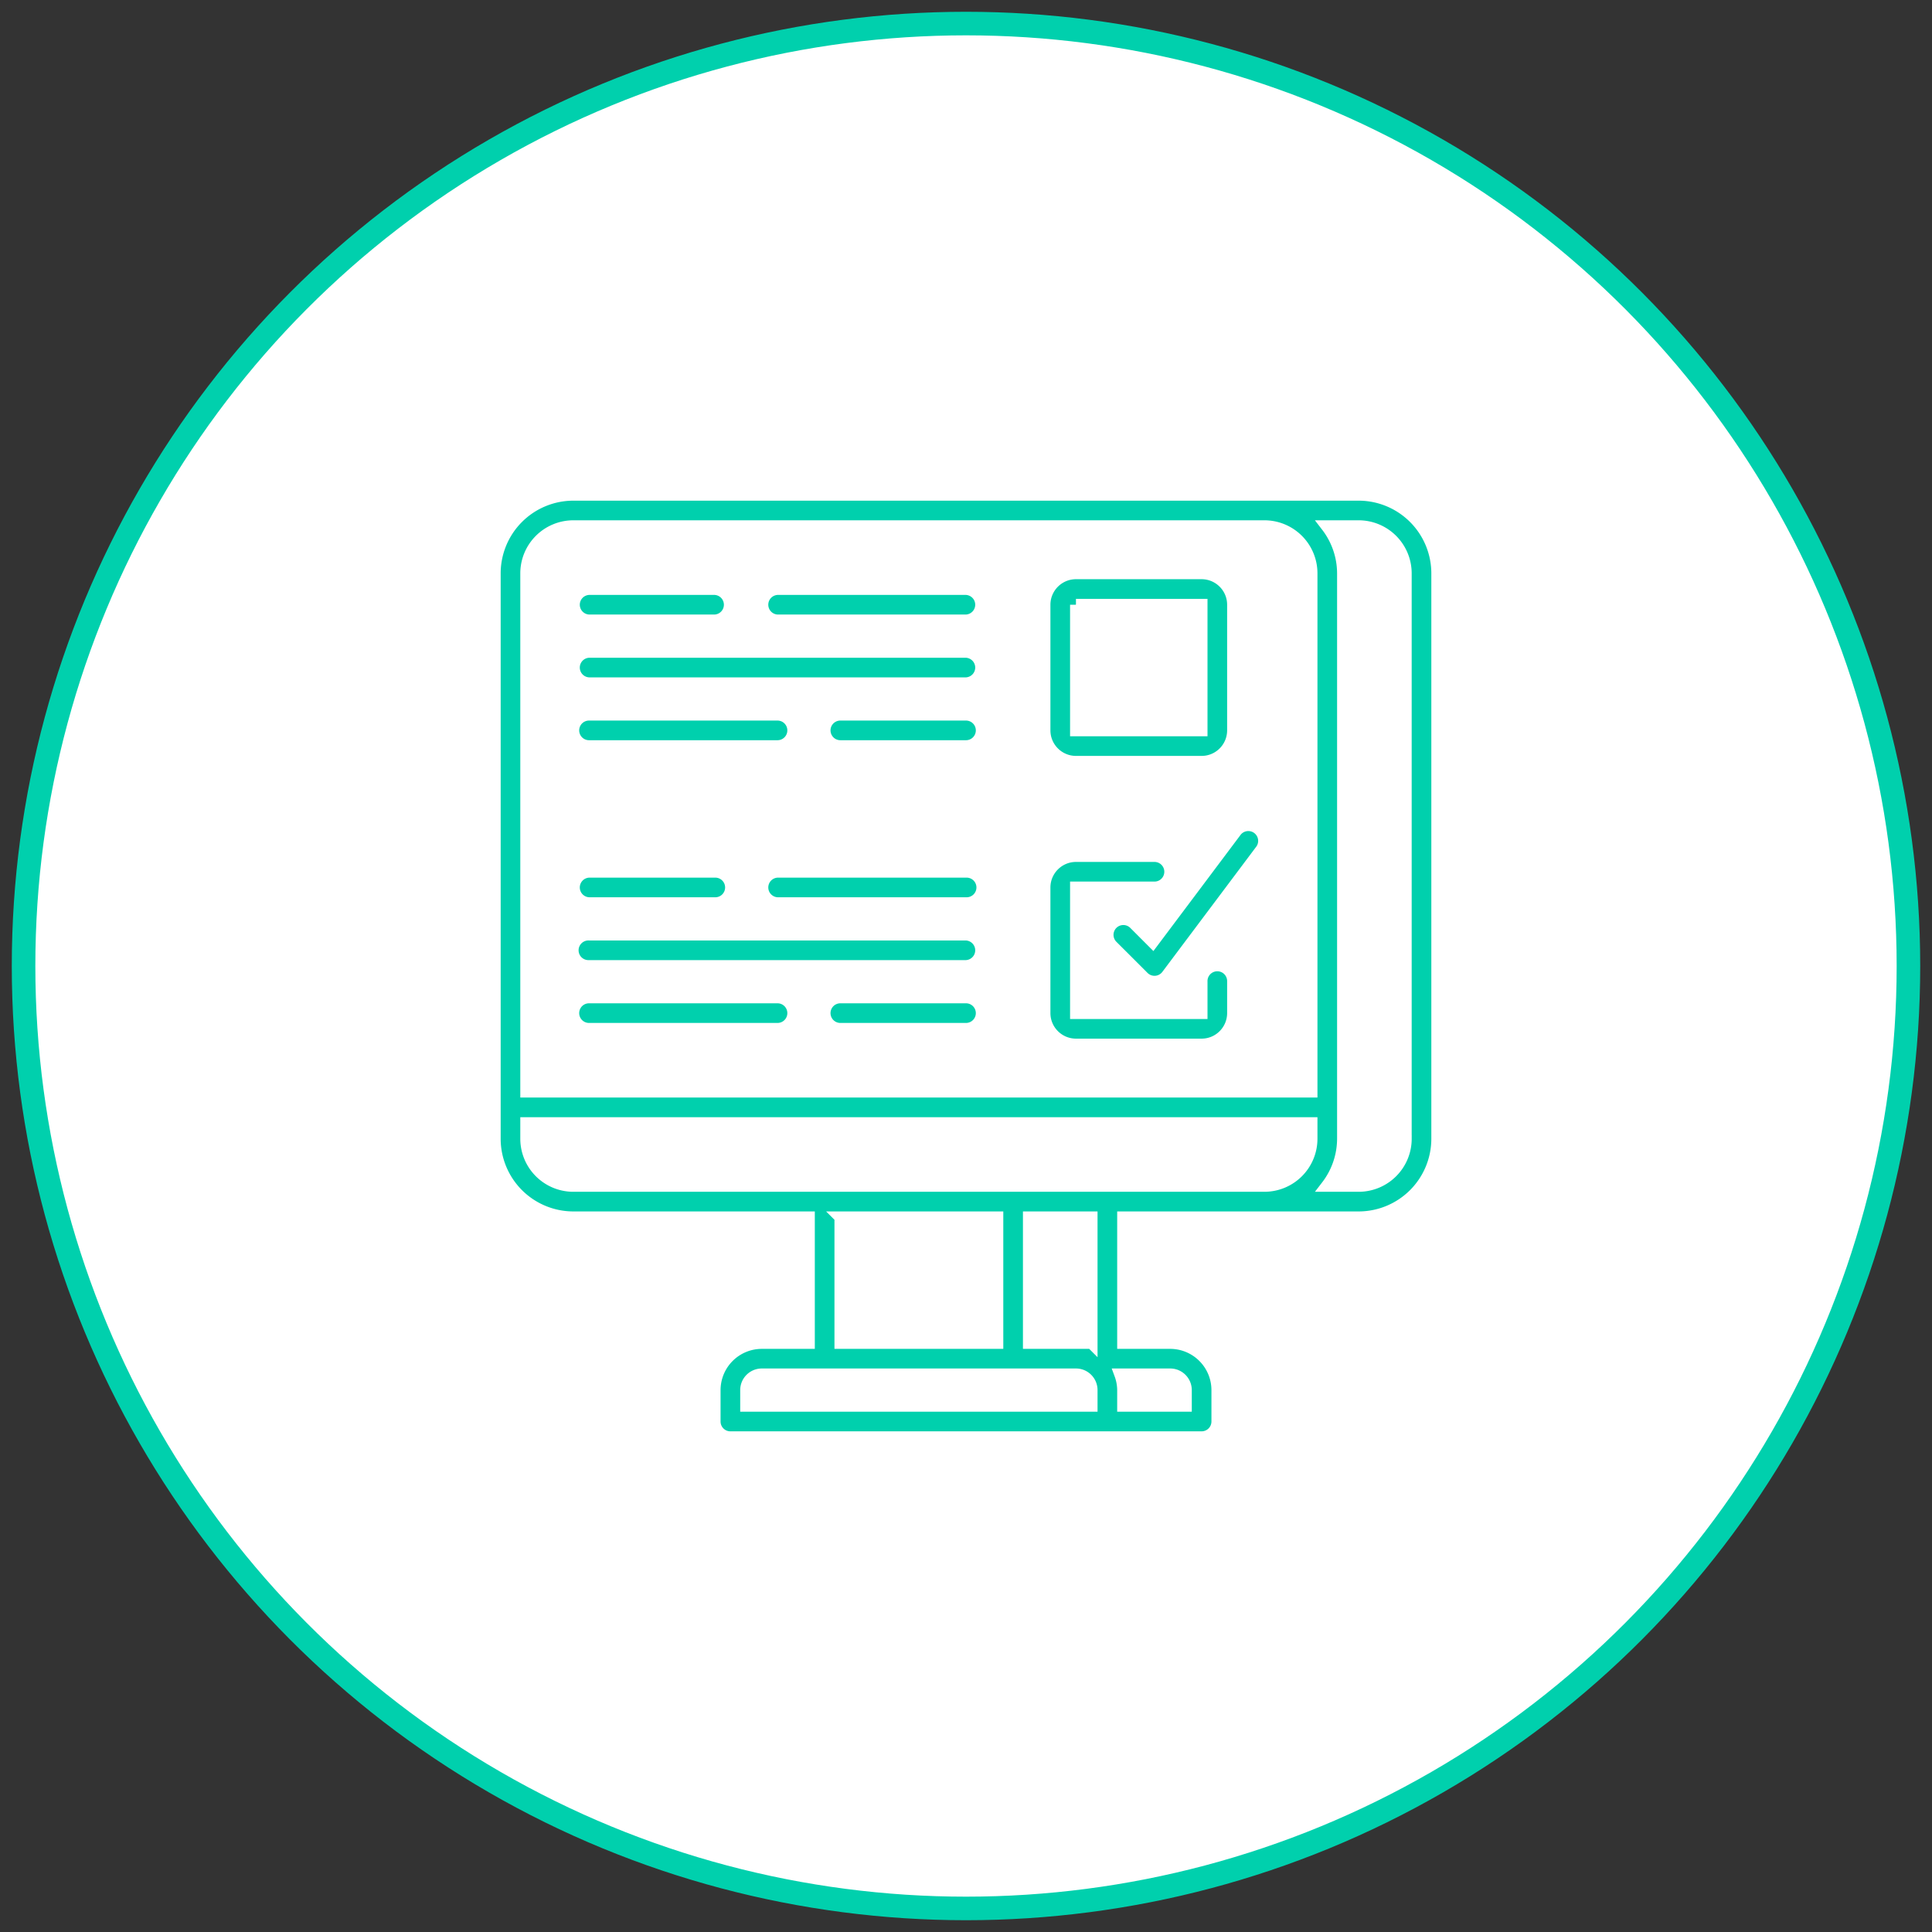 <svg xmlns="http://www.w3.org/2000/svg" width="82" height="82" viewBox="0 0 82 82">
    <rect x="0" y="0" width="82" height="82" fill="#333333" stroke="none"/>
    <g fill="none" fill-rule="evenodd" transform="translate(1 1)">
        <circle cx="40" cy="40" r="40" fill="#FFF" stroke="#00D0AD"/>
        <g fill="#00D0AD" fill-rule="nonzero" stroke="#FFF" stroke-width=".5">
            <path d="M56.667 20H23.333A3.337 3.337 0 0 0 20 23.333v24a3.337 3.337 0 0 0 3.333 3.334h10V56h-2a2.002 2.002 0 0 0-2 2v1.333c0 .369.299.667.667.667h20a.667.667 0 0 0 .667-.667V58a2.002 2.002 0 0 0-2-2h-2v-5.333h10A3.337 3.337 0 0 0 60 47.333v-24A3.337 3.337 0 0 0 56.667 20zm-33.334 1.333h29.334a2.002 2.002 0 0 1 2 2v22H21.333v-22a2.002 2.002 0 0 1 2-2zm-2 26v-.666h33.334v.666a2.002 2.002 0 0 1-2 2H23.333a2.002 2.002 0 0 1-2-2zm13.334 3.334h6.666V56h-6.666v-5.333zm-4 7.333c0-.368.298-.666.666-.667h13.334c.368 0 .666.299.666.667v.667H30.667V58zm18.666 0v.667h-2.666V58a1.976 1.976 0 0 0-.123-.667h2.123c.368 0 .666.299.666.667zm-4-2h-2.666v-5.333h2.666V56zm13.334-8.667a2.002 2.002 0 0 1-2 2h-1.35a3.3 3.3 0 0 0 .683-2v-24a3.3 3.3 0 0 0-.684-2h1.35a2.002 2.002 0 0 1 2 2v24z"/>
            <path d="M44.667 31.333H50c.736 0 1.332-.597 1.333-1.333v-5.333c0-.736-.597-1.333-1.333-1.334h-5.333c-.736.001-1.333.598-1.334 1.334V30c.001.736.598 1.332 1.334 1.333zm0-6.666H50V30h-5.333v-5.333zM44.667 43.333H50c.736 0 1.332-.597 1.333-1.333v-1.333a.667.667 0 1 0-1.333 0V42h-5.333v-5.333H48a.667.667 0 0 0 0-1.334h-3.333c-.736.001-1.333.598-1.334 1.334V42c.001.736.598 1.332 1.334 1.333zM24 25.333h5.333a.667.667 0 0 0 0-1.333H24a.667.667 0 0 0 0 1.333zM32 25.333h8A.667.667 0 0 0 40 24h-8a.667.667 0 0 0 0 1.333zM24 28h16a.667.667 0 0 0 0-1.333H24A.667.667 0 0 0 24 28zM24 30.667h8a.667.667 0 0 0 0-1.334h-8a.667.667 0 0 0 0 1.334zM40 29.333h-5.333a.667.667 0 0 0 0 1.334H40a.667.667 0 0 0 0-1.334zM24 37.333h5.333a.667.667 0 1 0 0-1.333H24a.667.667 0 0 0 0 1.333zM40 36h-8a.667.667 0 0 0 0 1.333h8A.667.667 0 1 0 40 36zM24 40h16a.667.667 0 0 0 0-1.333H24A.667.667 0 1 0 24 40zM24 42.667h8a.667.667 0 0 0 0-1.334h-8a.667.667 0 0 0 0 1.334zM40 41.333h-5.333a.667.667 0 0 0 0 1.334H40a.667.667 0 0 0 0-1.334z"/>
            <path d="M47.138 38.195a.667.667 0 0 0-.943.943l1.334 1.333a.666.666 0 0 0 1.004-.071l4-5.333a.667.667 0 0 0-1.066-.8l-3.54 4.718-.789-.79z"/>
        </g>
    </g>
</svg>
